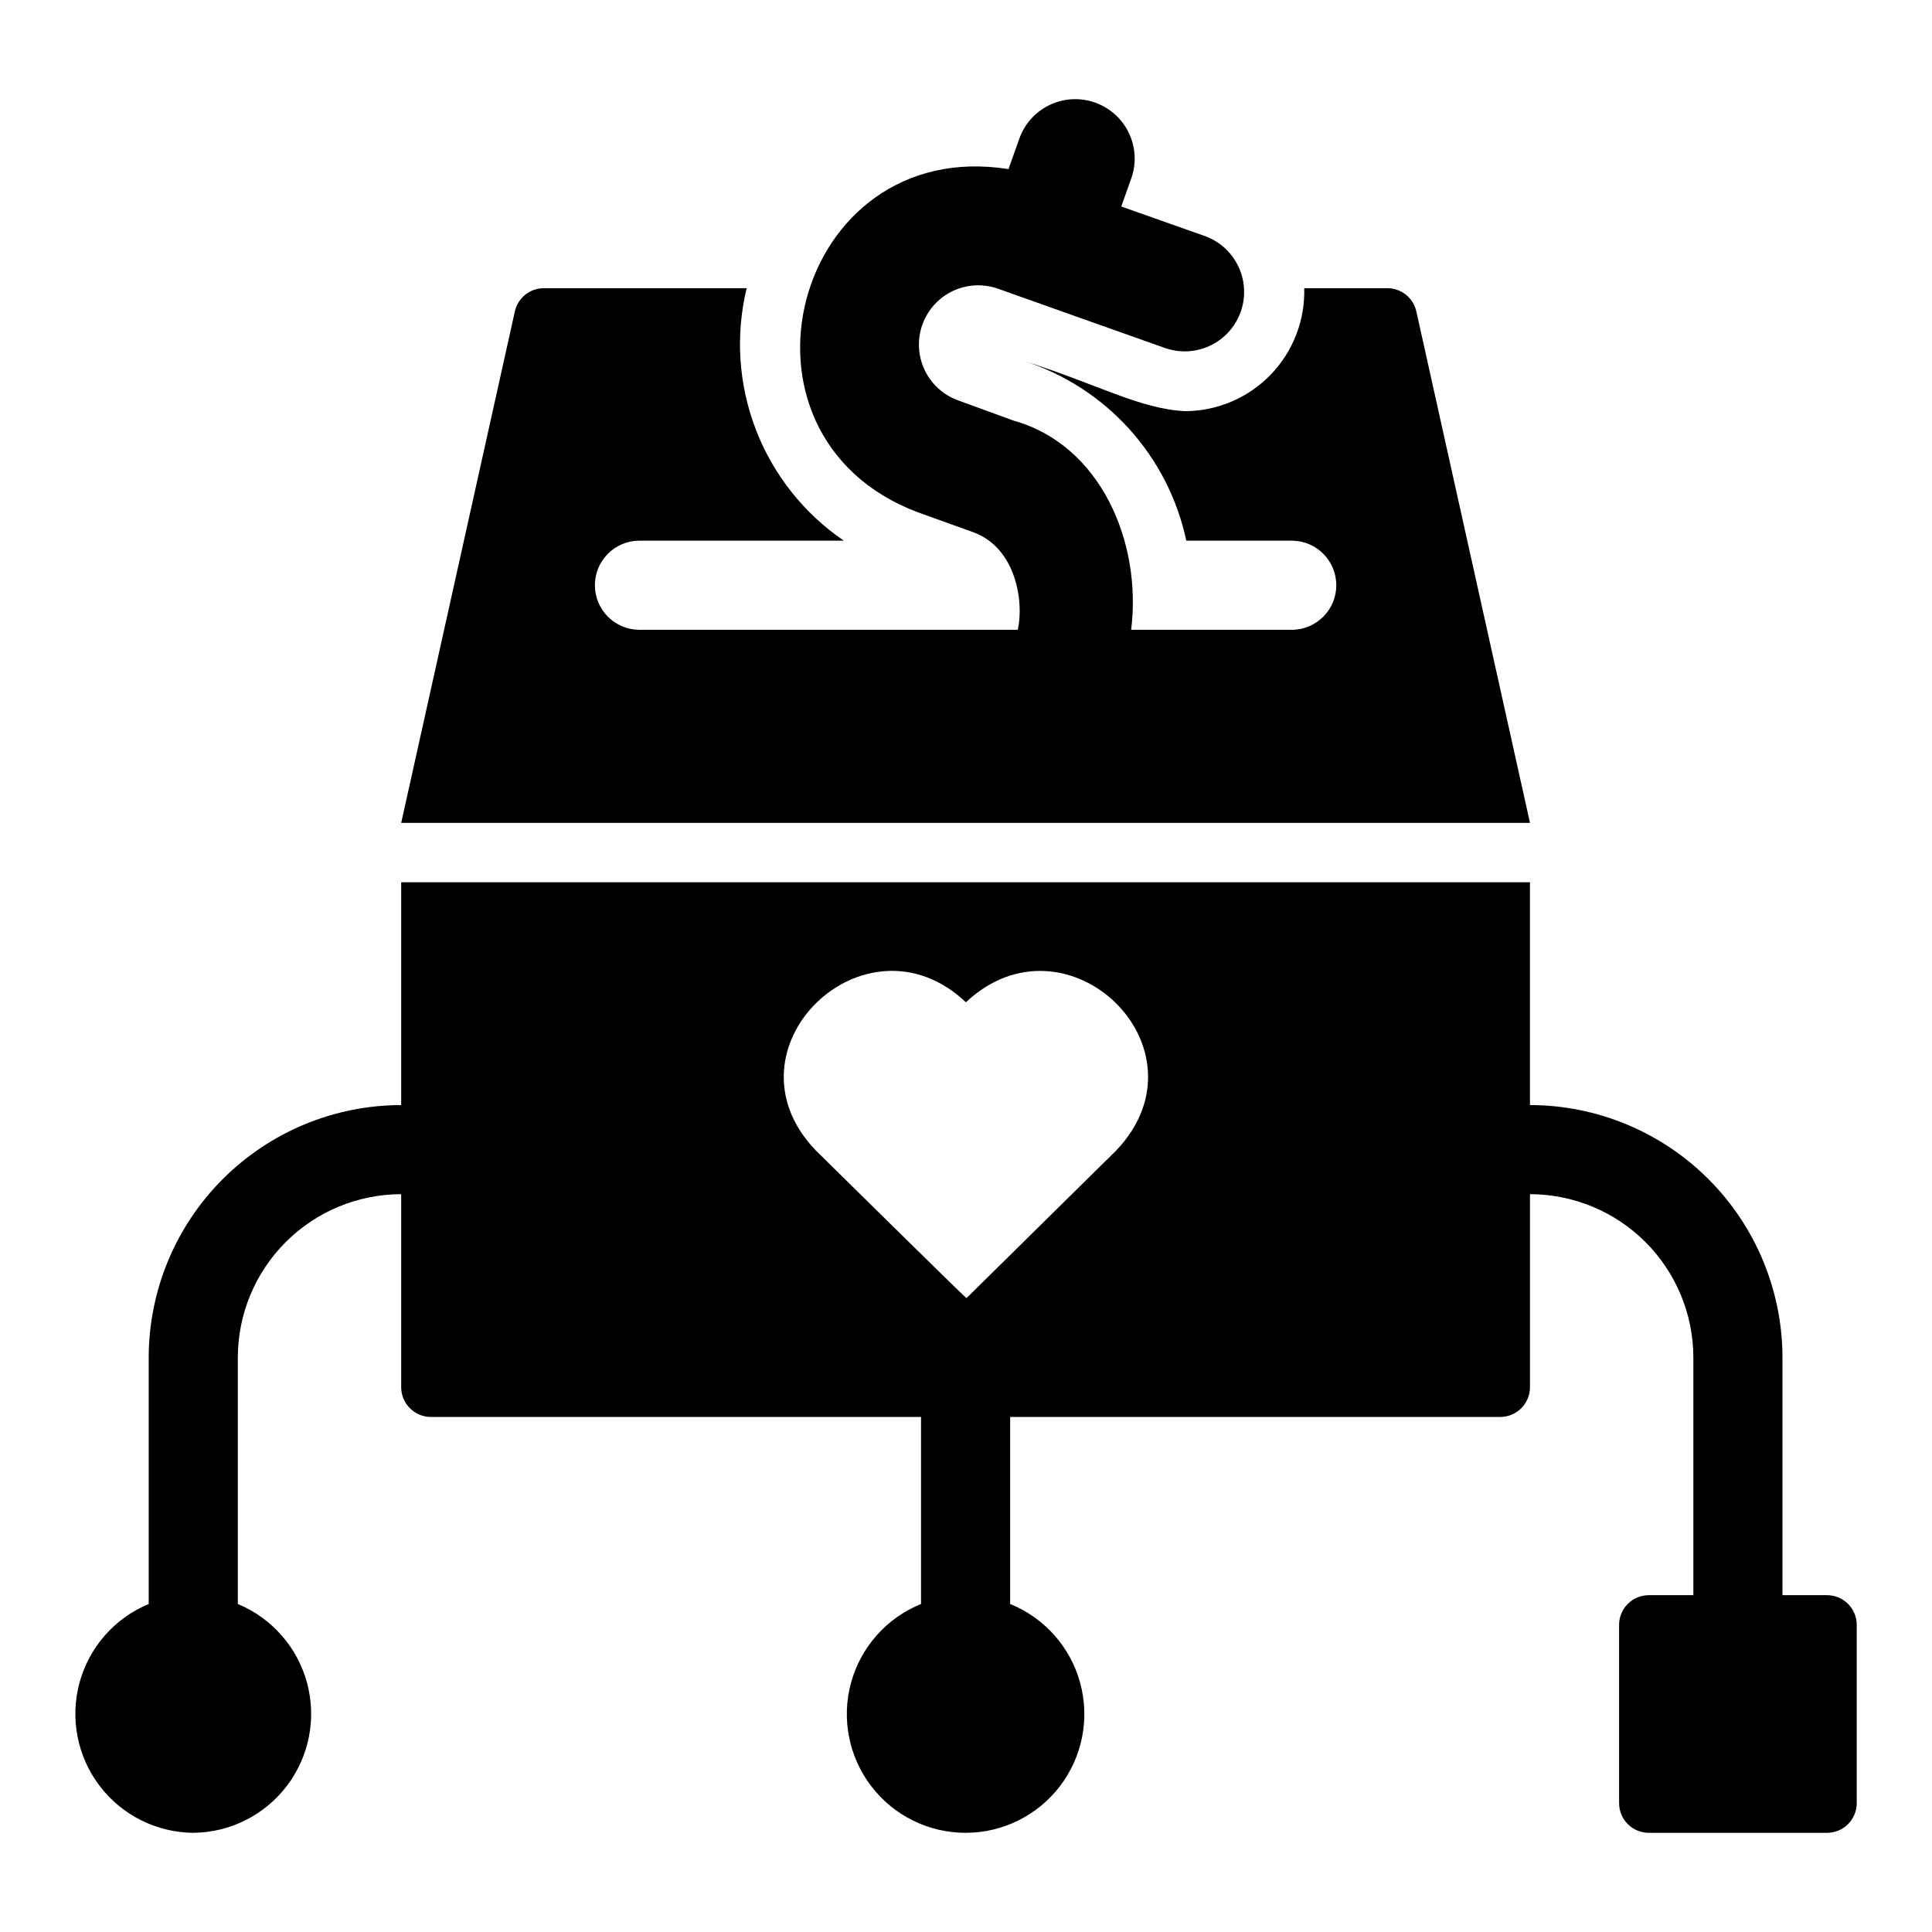 <?xml version="1.0" encoding="UTF-8"?>
<!-- Uploaded to: ICON Repo, www.iconrepo.com, Generator: ICON Repo Mixer Tools -->
<svg fill="#000000" width="800px" height="800px" version="1.1" viewBox="144 144 512 512" xmlns="http://www.w3.org/2000/svg">
 <g>
  <path d="m434.24 171.2c-3.934-1.41-8.266-1.195-12.039 0.598-3.773 1.789-6.68 5.012-8.07 8.953l-2.871 8.062c-56.867-9.031-77.852 70.559-24.117 90.914l14.879 5.352c11.398 4.234 13.355 18.703 11.695 25.82h-100.42c-6.457-0.094-11.641-5.352-11.641-11.809s5.188-11.719 11.641-11.809h54.32c-10.578-7.219-18.707-17.488-23.309-29.441-4.598-11.953-5.445-25.023-2.434-37.469h-53.75c-3.691 0-6.883 2.562-7.684 6.164l-30.117 135.53h299.14l-30.117-135.53h-0.004c-0.801-3.602-3.996-6.164-7.684-6.164h-22.023c0.238 8.523-2.965 16.785-8.891 22.918-5.926 6.133-14.07 9.617-22.598 9.672-12.09-0.547-23.465-7.25-42.824-13.305 10.734 3.441 20.371 9.66 27.934 18.023 7.562 8.363 12.777 18.574 15.125 29.602h28.105c6.457 0.09 11.645 5.348 11.645 11.809s-5.188 11.719-11.648 11.809h-42.719c2.902-23.27-8.141-49.004-31.121-55.418l-14.875-5.434c-5.219-1.938-9.023-6.488-10-11.965-0.98-5.481 1.012-11.066 5.234-14.691 4.223-3.621 10.047-4.742 15.312-2.941 4.84 1.75 38.875 13.797 44.555 15.82 5.281 1.805 11.121 0.68 15.355-2.957 4.231-3.637 6.223-9.242 5.234-14.734-0.988-5.492-4.805-10.051-10.039-11.984l-22.273-7.871 2.641-7.414v0.004c1.402-3.934 1.184-8.266-0.605-12.035-1.789-3.773-5.008-6.68-8.941-8.078z"/>
  <path d="m628.18 566.74h-11.809v-62.977c-0.02-17.738-7.078-34.746-19.621-47.289-12.543-12.543-29.551-19.602-47.293-19.621v-59.039h-299.14v59.039c-17.738 0.02-34.746 7.078-47.289 19.621-12.543 12.543-19.602 29.551-19.621 47.289v65.312c-9.02 3.746-15.793 11.457-18.344 20.883-2.551 9.426-0.586 19.504 5.312 27.281 5.902 7.781 15.074 12.391 24.84 12.477 9.766-0.086 18.938-4.695 24.836-12.477 5.902-7.781 7.863-17.855 5.312-27.281-2.551-9.426-9.324-17.137-18.34-20.883v-65.312c0.012-11.477 4.578-22.48 12.695-30.598 8.117-8.117 19.121-12.684 30.598-12.699v51.168c0.016 4.344 3.531 7.859 7.875 7.875h129.89v49.566c-9.098 3.684-15.953 11.398-18.547 20.863-2.59 9.465-0.617 19.598 5.336 27.398 5.953 7.801 15.207 12.379 25.02 12.379s19.066-4.578 25.02-12.379c5.953-7.801 7.926-17.934 5.332-27.398-2.59-9.465-9.449-17.18-18.543-20.863v-49.566h129.89c4.344-0.016 7.859-3.531 7.871-7.875v-51.168c11.48 0.016 22.484 4.582 30.602 12.699 8.117 8.117 12.684 19.121 12.695 30.598v62.977h-11.809c-4.348 0-7.871 3.523-7.871 7.871v47.234c0 2.086 0.828 4.09 2.305 5.566 1.477 1.477 3.481 2.305 5.566 2.305h47.234c2.086 0 4.09-0.828 5.566-2.305 1.477-1.477 2.305-3.481 2.305-5.566v-47.234c0-2.086-0.828-4.09-2.305-5.566s-3.481-2.305-5.566-2.305zm-188.3-117.92-39.754 39.203c-0.234 0-39.988-39.203-39.988-39.203-25.762-26.898 13.273-64.398 39.832-39.203 26.688-25.117 65.516 12.156 39.906 39.203z"/>
 </g>
</svg>